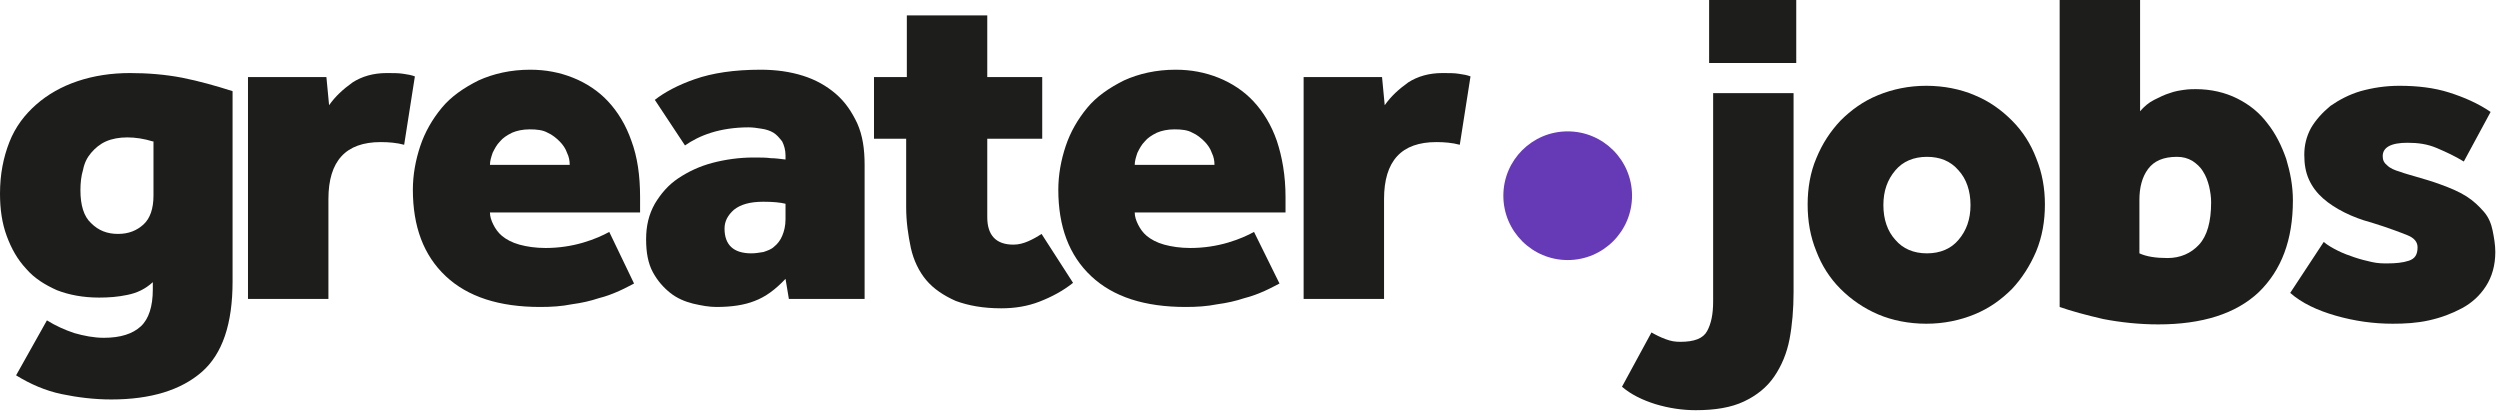 <svg width="373" height="62" viewBox="0 0 373 62" fill="none" xmlns="http://www.w3.org/2000/svg">
<path d="M7 47.8C8.3 48.6 9.6 49.2 11.1 49.7C12.5 50.1 14 50.4 15.5 50.4C18 50.4 19.8 49.8 21 48.7C22.2 47.6 22.8 45.7 22.8 43.2V42.1C21.7 43.1 20.5 43.7 19 44C17.6 44.3 16.2 44.4 14.8 44.4C12.4 44.4 10.3 44 8.5 43.3C6.7 42.5 5.1 41.5 3.9 40.1C2.6 38.7 1.7 37.1 1 35.2C0.3 33.3 0 31.2 0 28.9C0 26 0.5 23.5 1.4 21.2C2.3 18.9 3.7 17.1 5.4 15.6C7.1 14.1 9.2 12.9 11.6 12.1C14 11.3 16.6 10.9 19.4 10.9C22 10.9 24.6 11.1 27.2 11.6C29.7 12.1 32.2 12.8 34.7 13.6V42C34.7 48.3 33.2 52.8 30.1 55.5C27 58.2 22.5 59.6 16.6 59.6C14.1 59.6 11.6 59.3 9.2 58.8C6.8 58.3 4.5 57.3 2.4 56L7 47.8ZM22.8 21.1C21.5 20.7 20.2 20.5 19 20.5C17.8 20.5 16.7 20.7 15.8 21.1C14.9 21.5 14.2 22.1 13.6 22.8C13 23.5 12.6 24.3 12.4 25.3C12.1 26.3 12 27.3 12 28.4C12 30.6 12.5 32.3 13.6 33.3C14.7 34.4 16 34.9 17.6 34.9C19.2 34.9 20.4 34.4 21.4 33.5C22.4 32.6 22.9 31.1 22.9 29.2V21.1H22.8Z" fill="#1D1D1B"/>
<path d="M37.1 11.5H48.7L49.1 15.7C50 14.4 51.2 13.3 52.6 12.3C54 11.4 55.7 10.9 57.7 10.9C58.6 10.9 59.5 10.9 60.1 11C60.8 11.1 61.4 11.2 61.9 11.4L60.3 21.6C59.2 21.3 58 21.2 56.8 21.2C51.6 21.2 49 24 49 29.7V44.6H37V11.5H37.1Z" fill="#1D1D1B"/>
<path d="M94.6 42.3C94 42.6 93.3 43 92.4 43.4C91.5 43.8 90.5 44.2 89.3 44.5C88.1 44.9 86.8 45.2 85.3 45.4C83.8 45.7 82.3 45.8 80.6 45.8C74.5 45.8 69.8 44.3 66.5 41.2C63.2 38.1 61.6 33.8 61.6 28.3C61.6 26.1 62 23.9 62.7 21.8C63.4 19.7 64.5 17.8 65.9 16.1C67.3 14.4 69.2 13.1 71.4 12C73.6 11 76.2 10.4 79.1 10.4C81.4 10.4 83.5 10.8 85.5 11.6C87.5 12.4 89.3 13.6 90.7 15.1C92.2 16.7 93.4 18.7 94.2 21C95.1 23.4 95.5 26.2 95.5 29.4V31.7H73.1C73.1 32.3 73.3 32.9 73.6 33.5C73.9 34.1 74.3 34.7 74.9 35.2C75.5 35.7 76.4 36.2 77.5 36.5C78.6 36.8 79.9 37 81.4 37C83.4 37 85.3 36.7 87 36.2C88.7 35.7 90 35.1 90.9 34.6L94.6 42.3ZM85 24.6C85 24 84.9 23.4 84.6 22.8C84.4 22.2 84 21.6 83.5 21.1C83 20.6 82.4 20.1 81.7 19.8C81 19.4 80.1 19.3 79 19.3C78 19.3 77.1 19.5 76.4 19.8C75.6 20.2 75 20.6 74.6 21.1C74.1 21.6 73.8 22.2 73.5 22.8C73.3 23.4 73.1 24 73.1 24.6H85Z" fill="#1D1D1B"/>
<path d="M117.2 41.6C115.7 43.2 114.2 44.3 112.6 44.9C111.1 45.5 109.2 45.8 106.9 45.8C105.8 45.8 104.7 45.6 103.4 45.3C102.2 45 101 44.5 100 43.7C99 42.9 98.1 41.9 97.4 40.6C96.7 39.3 96.4 37.7 96.4 35.7C96.4 33.7 96.8 32 97.7 30.4C98.6 28.9 99.7 27.6 101.2 26.6C102.7 25.6 104.4 24.8 106.3 24.3C108.2 23.8 110.3 23.5 112.4 23.5C113.5 23.5 114.3 23.5 115 23.6C115.6 23.6 116.4 23.7 117.2 23.8V23.2C117.2 22.4 117 21.7 116.7 21.1C116.3 20.6 115.9 20.1 115.4 19.8C114.9 19.5 114.3 19.3 113.6 19.2C113 19.1 112.3 19 111.7 19C109.6 19 107.7 19.3 106.1 19.8C104.5 20.3 103.2 21 102.2 21.7L97.7 14.9C99.1 13.8 101.1 12.7 103.7 11.8C106.3 10.9 109.5 10.4 113.5 10.4C115.8 10.4 117.9 10.7 119.8 11.3C121.7 11.9 123.3 12.8 124.7 14C126.1 15.2 127.1 16.7 127.9 18.4C128.7 20.2 129 22.2 129 24.6V44.6H117.7L117.2 41.6ZM117.2 30.4C116.4 30.2 115.3 30.1 113.9 30.1C111.9 30.1 110.5 30.5 109.5 31.3C108.6 32.1 108.1 33 108.1 34.1C108.1 36.5 109.4 37.8 112.1 37.8C112.7 37.8 113.3 37.7 113.9 37.6C114.5 37.4 115.1 37.2 115.5 36.8C116 36.4 116.4 35.9 116.7 35.2C117 34.5 117.2 33.7 117.2 32.7V30.4Z" fill="#1D1D1B"/>
<path d="M135.3 20.7H130.4V11.5H135.3V2.3H147.3V11.5H155.5V20.7H147.3V32.4C147.3 35.1 148.6 36.5 151.2 36.5C152 36.5 152.7 36.3 153.4 36C154.1 35.7 154.8 35.3 155.4 34.9L160.1 42.2C158.6 43.4 156.9 44.3 155.1 45C153.3 45.7 151.4 46 149.4 46C146.7 46 144.5 45.6 142.6 44.9C140.8 44.1 139.3 43.1 138.2 41.8C137.1 40.5 136.3 38.8 135.9 37C135.5 35.1 135.2 33.1 135.2 30.9V20.7H135.3Z" fill="#1D1D1B"/>
<path d="M190.9 42.3C190.3 42.6 189.6 43 188.7 43.4C187.8 43.8 186.8 44.2 185.6 44.5C184.4 44.9 183.1 45.2 181.6 45.4C180.1 45.7 178.6 45.8 176.9 45.8C170.8 45.8 166.1 44.3 162.8 41.2C159.5 38.1 157.9 33.8 157.9 28.3C157.9 26.1 158.3 23.9 159 21.8C159.7 19.7 160.8 17.8 162.2 16.1C163.6 14.4 165.5 13.1 167.7 12C169.9 11 172.5 10.4 175.4 10.4C177.7 10.4 179.8 10.8 181.8 11.6C183.8 12.4 185.6 13.6 187 15.1C188.5 16.7 189.7 18.7 190.5 21C191.3 23.4 191.8 26.2 191.8 29.4V31.7H169.3C169.3 32.3 169.5 32.9 169.8 33.5C170.1 34.1 170.5 34.7 171.1 35.2C171.7 35.7 172.6 36.2 173.7 36.5C174.8 36.8 176.1 37 177.6 37C179.6 37 181.5 36.7 183.2 36.2C184.9 35.7 186.2 35.1 187.1 34.6L190.9 42.3ZM181.2 24.6C181.2 24 181.1 23.4 180.8 22.8C180.6 22.2 180.2 21.6 179.7 21.1C179.2 20.6 178.6 20.1 177.9 19.8C177.2 19.4 176.3 19.3 175.2 19.3C174.2 19.3 173.3 19.5 172.6 19.8C171.8 20.2 171.2 20.6 170.8 21.1C170.3 21.6 170 22.2 169.7 22.8C169.5 23.4 169.3 24 169.3 24.6H181.2Z" fill="#1D1D1B"/>
<path d="M194.6 11.5H206.2L206.6 15.7C207.5 14.4 208.7 13.3 210.1 12.3C211.5 11.4 213.2 10.9 215.2 10.9C216.1 10.9 217 10.9 217.6 11C218.3 11.1 218.9 11.2 219.4 11.4L217.8 21.6C216.7 21.3 215.5 21.2 214.3 21.2C209.1 21.2 206.5 24 206.5 29.7V44.6H194.5V11.5H194.6Z" fill="#1D1D1B"/>
<path d="M246.4 49.6C247.1 50 247.7 50.3 248.5 50.6C249.3 50.9 249.9 51 250.7 51C252.8 51 254.1 50.5 254.7 49.4C255.3 48.3 255.6 46.9 255.6 45V13.9H267.6V43.6C267.6 46.1 267.4 48.5 267 50.6C266.6 52.7 265.8 54.6 264.7 56.2C263.6 57.8 262.1 59 260.2 59.9C258.3 60.8 255.9 61.2 253 61.2C251 61.2 249 60.9 247 60.3C245.1 59.7 243.4 58.9 242 57.7L246.4 49.6ZM255 0H268V9.4H255V0Z" fill="#1D1D1B"/>
<path d="M269.7 30.5C269.7 28.1 270.1 25.7 271 23.6C271.9 21.4 273.1 19.6 274.6 18C276.2 16.4 278 15.1 280.2 14.2C282.4 13.3 284.8 12.8 287.4 12.8C290 12.8 292.5 13.3 294.6 14.2C296.8 15.1 298.6 16.4 300.2 18C301.8 19.6 303 21.5 303.8 23.6C304.7 25.8 305.1 28.1 305.1 30.5C305.1 33 304.7 35.3 303.8 37.5C302.9 39.6 301.7 41.5 300.2 43.1C298.6 44.7 296.8 46 294.6 46.9C292.4 47.8 290 48.3 287.4 48.3C284.8 48.3 282.3 47.8 280.2 46.9C278.1 46 276.2 44.7 274.6 43.1C273 41.5 271.8 39.6 271 37.5C270.1 35.3 269.7 33 269.7 30.5ZM287.5 37.8C289.5 37.8 291.1 37.1 292.2 35.8C293.4 34.4 294 32.7 294 30.6C294 28.5 293.4 26.7 292.2 25.4C291 24 289.4 23.4 287.5 23.4C285.5 23.4 283.9 24.1 282.8 25.4C281.6 26.8 281 28.5 281 30.6C281 32.7 281.6 34.5 282.8 35.8C283.9 37.1 285.5 37.8 287.5 37.8Z" fill="#1D1D1B"/>
<path d="M307.3 0H319.3V16.6C319.9 15.9 320.6 15.3 321.4 14.9C322.2 14.5 323 14.1 323.7 13.9C324.5 13.6 325.2 13.5 325.9 13.4C326.6 13.3 327.2 13.3 327.6 13.3C329.9 13.3 332 13.8 333.8 14.7C335.6 15.6 337.1 16.8 338.3 18.4C339.5 19.9 340.4 21.7 341.1 23.7C341.7 25.7 342.1 27.7 342.1 29.9C342.1 35.8 340.4 40.3 337 43.6C333.6 46.8 328.6 48.4 322 48.4C319.2 48.4 316.4 48.1 313.8 47.6C311.2 47 309 46.4 307.3 45.8V0ZM319.2 37.8C320.3 38.3 321.7 38.5 323.4 38.5C325.3 38.5 326.9 37.8 328.1 36.5C329.3 35.2 329.9 33.1 329.9 30.2C329.9 29.4 329.8 28.7 329.6 27.8C329.4 27 329.1 26.2 328.7 25.6C328.3 24.9 327.7 24.4 327.1 24C326.4 23.6 325.7 23.4 324.8 23.4C322.8 23.4 321.4 24 320.5 25.2C319.6 26.4 319.2 28 319.2 29.8V37.8Z" fill="#1D1D1B"/>
<path d="M346.7 36.1C347.3 36.6 348 37 348.8 37.4C349.6 37.8 350.4 38.1 351.3 38.4C352.2 38.7 353 38.9 353.9 39.1C354.8 39.3 355.5 39.3 356.2 39.3C357.4 39.3 358.5 39.2 359.4 38.9C360.3 38.6 360.7 38 360.7 36.9C360.7 36.1 360.2 35.5 359.2 35.1C358.2 34.7 356.4 34 353.8 33.2C352.3 32.8 351 32.3 349.8 31.7C348.6 31.1 347.5 30.4 346.6 29.6C345.7 28.8 345 27.9 344.5 26.8C344 25.7 343.8 24.5 343.8 23.1C343.8 21.7 344.1 20.4 344.8 19.1C345.5 17.9 346.5 16.8 347.7 15.8C349 14.9 350.5 14.1 352.2 13.6C354 13.1 355.9 12.8 358 12.8C360.7 12.8 363.2 13.1 365.4 13.8C367.6 14.5 369.7 15.4 371.6 16.7L367.6 24.1C366.3 23.3 365 22.7 363.6 22.1C362.2 21.5 360.8 21.3 359.2 21.3C356.7 21.3 355.5 22 355.5 23.3C355.5 23.9 355.7 24.3 356.2 24.7C356.6 25.1 357.3 25.4 358 25.6C358.8 25.9 359.6 26.1 360.6 26.4C361.6 26.7 362.7 27 363.8 27.4C365.5 28 366.9 28.6 368 29.3C369.1 30 369.9 30.8 370.6 31.6C371.3 32.4 371.7 33.4 371.9 34.4C372.1 35.4 372.3 36.5 372.3 37.6C372.3 39.6 371.8 41.3 370.9 42.7C370 44.1 368.8 45.2 367.3 46C365.8 46.8 364.2 47.4 362.4 47.8C360.6 48.2 358.8 48.3 357 48.3C354.1 48.3 351.3 47.9 348.5 47.1C345.7 46.3 343.4 45.2 341.7 43.7L346.7 36.1Z" fill="#1D1D1B"/>
<path d="M233.9 38.8C239.202 38.8 243.5 34.502 243.5 29.2C243.5 23.898 239.202 19.6 233.9 19.6C228.598 19.6 224.3 23.898 224.3 29.2C224.3 34.502 228.598 38.8 233.9 38.8Z" fill="#663AB6"/>
</svg>
